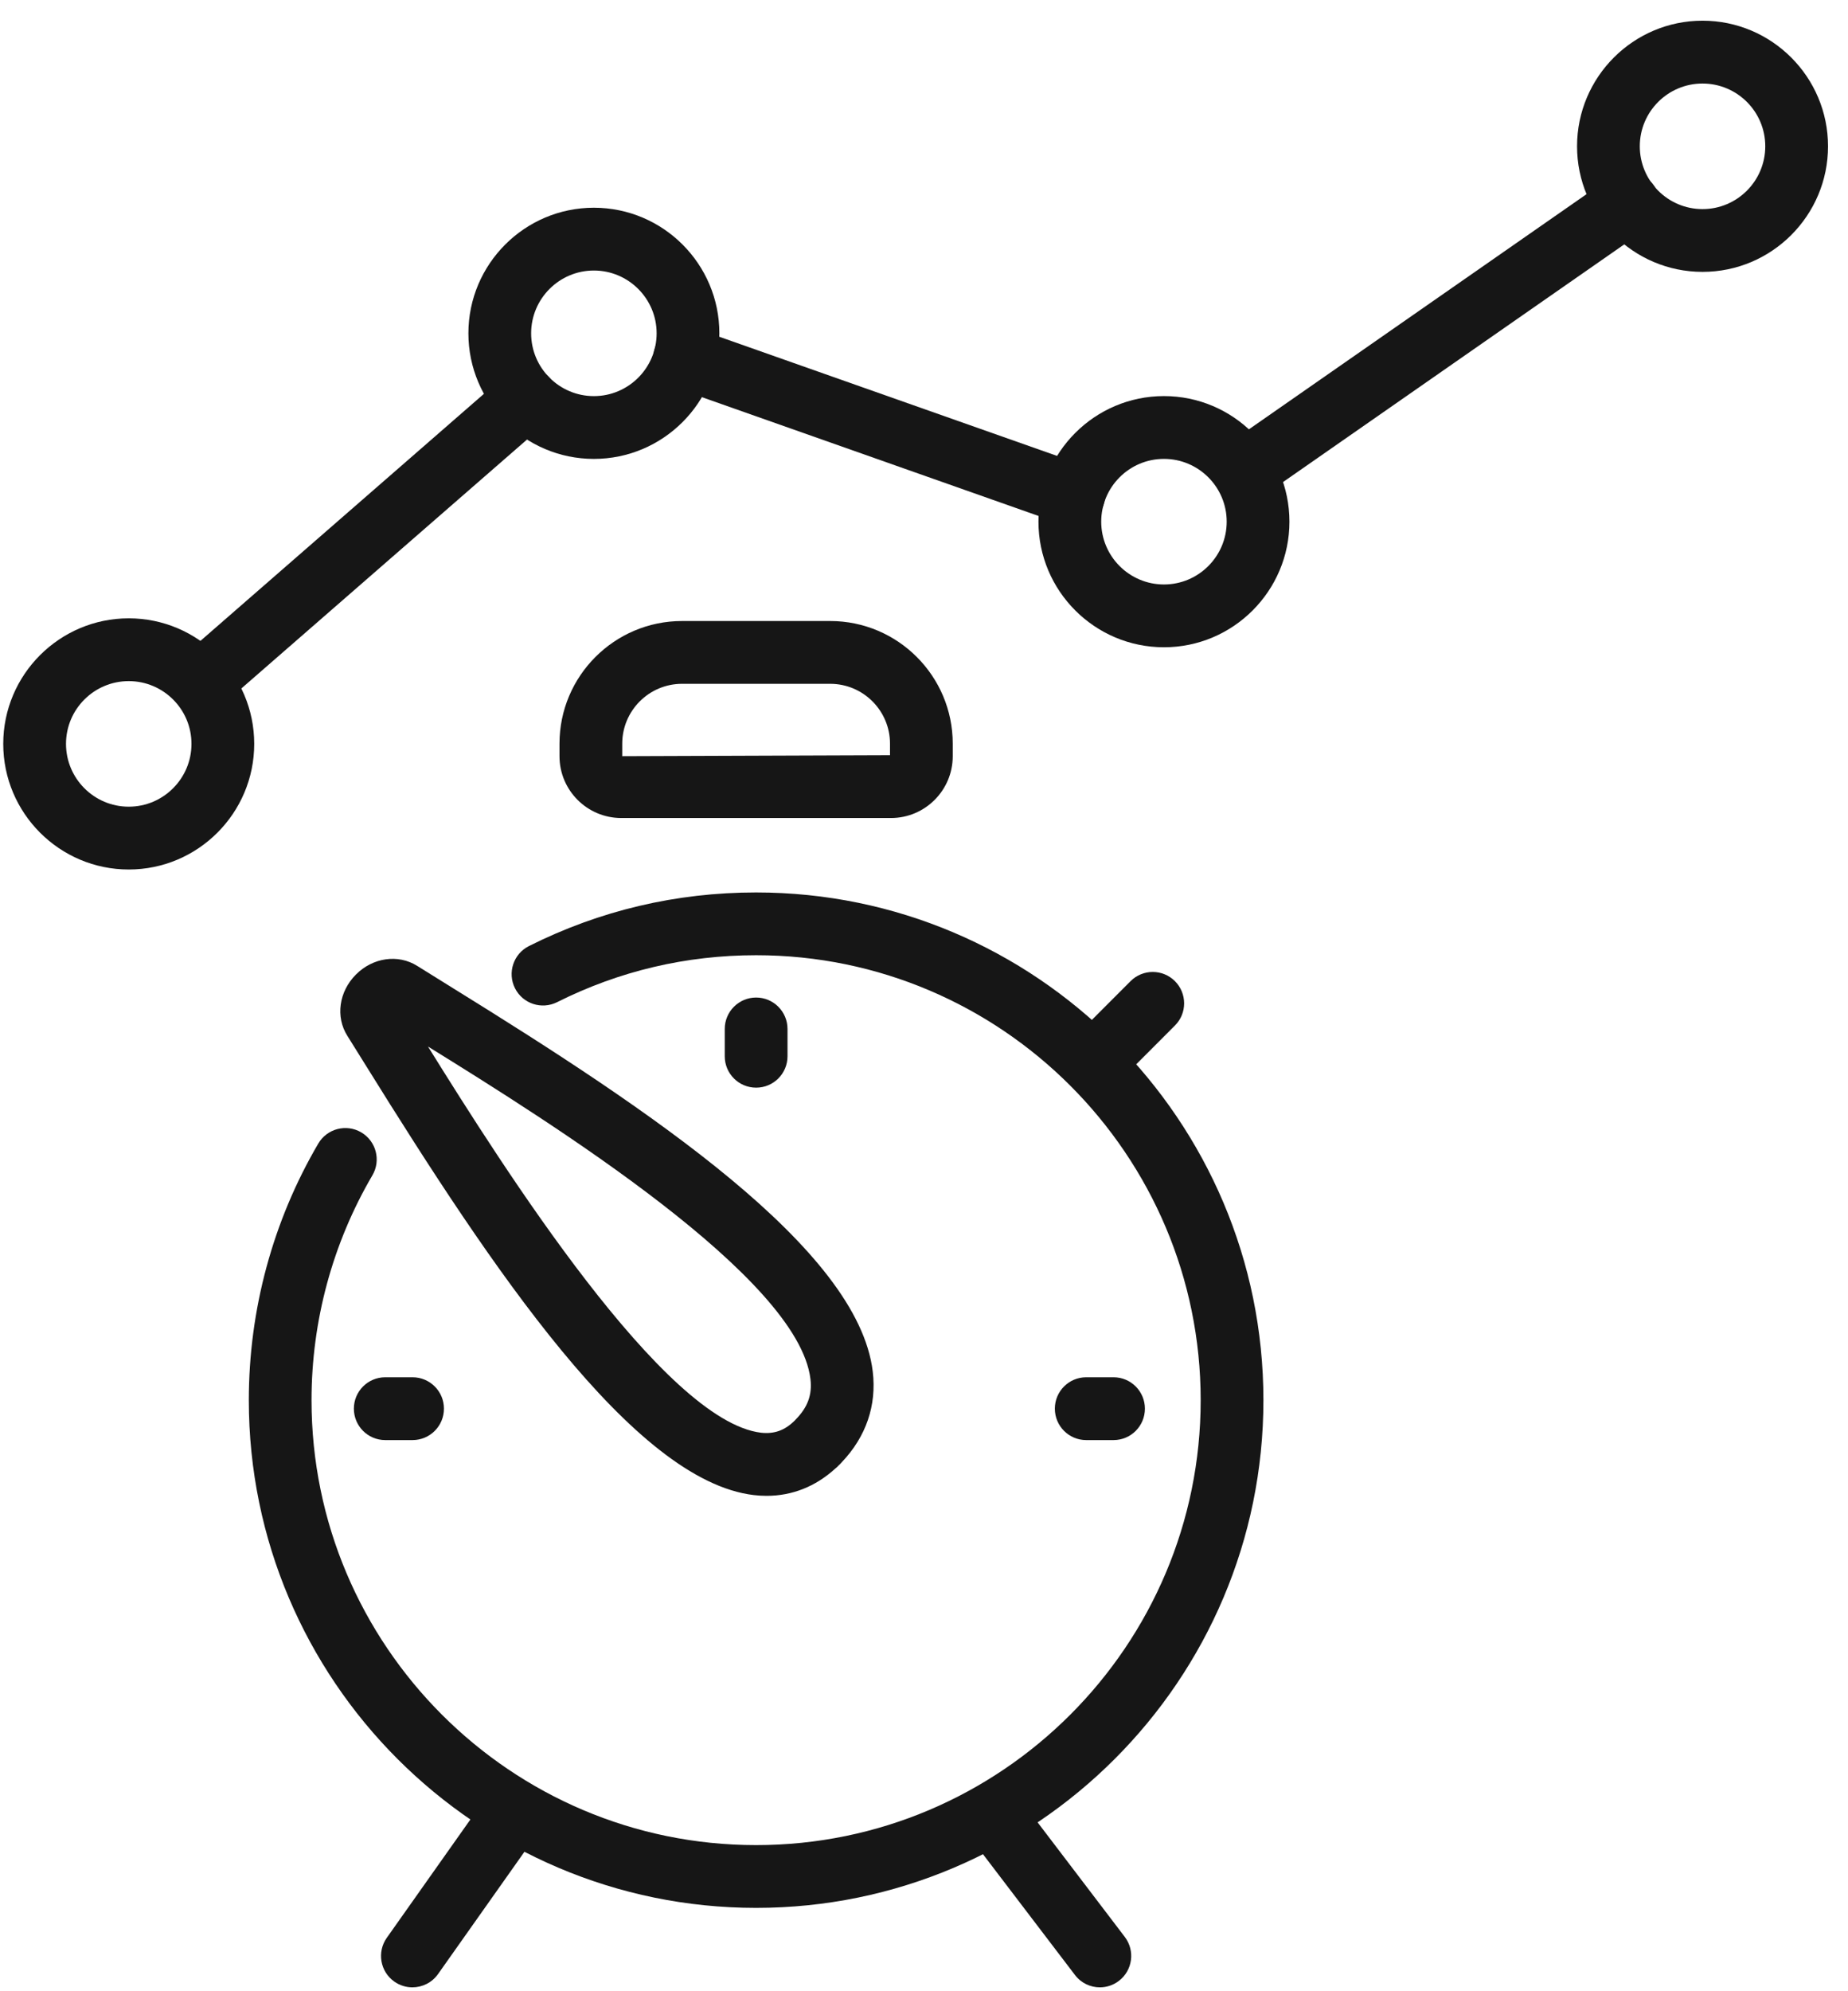 <svg width="78" height="84" viewBox="0 0 78 84" fill="none" xmlns="http://www.w3.org/2000/svg">
<path d="M17.405 83.836C17.141 83.836 16.875 83.757 16.642 83.593C16.045 83.172 15.903 82.344 16.326 81.746L20.371 76.024C20.794 75.429 21.618 75.287 22.216 75.708C22.814 76.132 22.955 76.957 22.533 77.555L18.488 83.277C18.23 83.642 17.821 83.836 17.405 83.836Z" fill="#161616"/>
<path d="M46.424 83.836C46.025 83.836 45.63 83.657 45.371 83.314L40.905 77.453C40.464 76.869 40.574 76.039 41.157 75.598C41.74 75.152 42.571 75.267 43.012 75.848L47.475 81.709C47.918 82.29 47.806 83.123 47.225 83.564C46.985 83.748 46.703 83.836 46.424 83.836Z" fill="#161616"/>
<path d="M46.422 45.883C46.084 45.883 45.745 45.755 45.486 45.497C44.969 44.978 44.969 44.14 45.486 43.624L47.719 41.389C48.236 40.873 49.073 40.873 49.591 41.389C50.109 41.908 50.109 42.746 49.591 43.262L47.359 45.497C47.1 45.755 46.761 45.883 46.422 45.883Z" fill="#161616"/>
<path d="M28.787 28.847C27.395 28.847 26.263 29.98 26.263 31.372V31.9L37.565 31.859V31.372C37.565 29.98 36.433 28.847 35.041 28.847H28.787ZM37.606 34.508H26.222C24.784 34.508 23.615 33.339 23.615 31.9V31.372C23.615 28.519 25.934 26.198 28.787 26.198H35.041C37.893 26.198 40.213 28.519 40.213 31.372V31.9C40.213 33.339 39.044 34.508 37.606 34.508Z" fill="#161616"/>
<path d="M31.914 80.484C20.108 80.484 10.502 70.877 10.502 59.067C10.502 55.253 11.516 51.511 13.434 48.241C13.804 47.611 14.615 47.399 15.247 47.769C15.877 48.139 16.088 48.951 15.718 49.581C14.038 52.447 13.149 55.725 13.149 59.067C13.149 69.417 21.567 77.836 31.914 77.836C42.261 77.836 50.678 69.417 50.678 59.067C50.678 48.718 42.261 40.296 31.914 40.296C28.959 40.296 26.132 40.963 23.513 42.277C22.858 42.604 22.063 42.341 21.735 41.687C21.408 41.033 21.673 40.237 22.325 39.91C25.318 38.409 28.543 37.648 31.914 37.648C43.721 37.648 53.326 47.257 53.326 59.067C53.326 70.877 43.721 80.484 31.914 80.484Z" fill="#161616"/>
<path d="M16.198 42.989C16.2 42.989 16.202 42.992 16.204 42.992L16.198 42.989ZM18.064 44.148C21.259 49.283 28.025 59.955 32.127 60.44C32.673 60.498 33.116 60.349 33.538 59.931C33.544 59.925 33.55 59.92 33.556 59.915C33.561 59.909 33.568 59.901 33.571 59.896C34.092 59.371 34.286 58.841 34.207 58.175C33.697 53.895 23.328 47.407 18.064 44.148ZM32.357 63.102C32.18 63.102 31.998 63.091 31.816 63.07C26.727 62.467 20.717 53.434 15.483 45.014L14.66 43.695C14.155 42.893 14.305 41.83 15.024 41.11C15.741 40.391 16.803 40.242 17.607 40.745L19.171 41.718C27.393 46.805 36.217 52.669 36.837 57.86C37.007 59.286 36.556 60.605 35.532 61.681C35.491 61.729 35.446 61.777 35.397 61.82C35.351 61.87 35.301 61.919 35.248 61.958C34.419 62.712 33.431 63.102 32.357 63.102Z" fill="#161616"/>
<path d="M47.001 60.75H45.846C45.116 60.75 44.523 60.157 44.523 59.424C44.523 58.693 45.116 58.1 45.846 58.1H47.001C47.731 58.1 48.324 58.693 48.324 59.424C48.324 60.157 47.731 60.75 47.001 60.75Z" fill="#161616"/>
<path d="M31.915 45.883C31.183 45.883 30.59 45.291 30.59 44.559V43.405C30.59 42.675 31.183 42.081 31.915 42.081C32.645 42.081 33.239 42.675 33.239 43.405V44.559C33.239 45.291 32.645 45.883 31.915 45.883Z" fill="#161616"/>
<path d="M17.413 60.75H16.26C15.529 60.75 14.936 60.157 14.936 59.424C14.936 58.693 15.529 58.1 16.26 58.1H17.413C18.144 58.1 18.738 58.693 18.738 59.424C18.738 60.157 18.144 60.75 17.413 60.75Z" fill="#161616"/>
<path d="M53.044 20.82C52.626 20.82 52.214 20.622 51.957 20.252C51.538 19.653 51.687 18.827 52.287 18.408L67.964 7.495C68.566 7.08 69.39 7.226 69.807 7.825C70.224 8.428 70.076 9.254 69.476 9.669L53.8 20.582C53.569 20.743 53.306 20.82 53.044 20.82Z" fill="#161616"/>
<path d="M45.322 22.211C45.176 22.211 45.028 22.186 44.882 22.135L28.458 16.343C27.769 16.099 27.406 15.344 27.65 14.654C27.892 13.964 28.651 13.6 29.339 13.846L45.763 19.637C46.453 19.881 46.814 20.636 46.571 21.326C46.38 21.869 45.868 22.211 45.322 22.211Z" fill="#161616"/>
<path d="M8.649 29.953C8.28 29.953 7.912 29.798 7.651 29.497C7.17 28.945 7.227 28.108 7.779 27.629L21.339 15.818C21.891 15.336 22.728 15.396 23.206 15.945C23.687 16.497 23.63 17.334 23.078 17.816L9.518 29.626C9.268 29.846 8.958 29.953 8.649 29.953Z" fill="#161616"/>
<path d="M71.86 3.524C70.4 3.524 69.212 4.709 69.212 6.171C69.212 7.633 70.4 8.821 71.86 8.821C73.321 8.821 74.508 7.633 74.508 6.171C74.508 4.709 73.321 3.524 71.86 3.524ZM71.86 11.469C68.941 11.469 66.564 9.092 66.564 6.171C66.564 3.25 68.941 0.873 71.86 0.873C74.781 0.873 77.157 3.25 77.157 6.171C77.157 9.092 74.781 11.469 71.86 11.469Z" fill="#161616"/>
<path d="M49.128 19.358C47.667 19.358 46.48 20.546 46.48 22.007C46.48 23.468 47.667 24.656 49.128 24.656C50.588 24.656 51.776 23.468 51.776 22.007C51.776 20.546 50.588 19.358 49.128 19.358ZM49.128 27.305C46.207 27.305 43.831 24.928 43.831 22.007C43.831 19.086 46.207 16.709 49.128 16.709C52.049 16.709 54.424 19.086 54.424 22.007C54.424 24.928 52.049 27.305 49.128 27.305Z" fill="#161616"/>
<path d="M25.066 11.412C23.606 11.412 22.418 12.601 22.418 14.061C22.418 15.521 23.606 16.71 25.066 16.71C26.527 16.71 27.715 15.521 27.715 14.061C27.715 12.601 26.527 11.412 25.066 11.412ZM25.066 19.359C22.147 19.359 19.77 16.982 19.77 14.061C19.77 11.14 22.147 8.763 25.066 8.763C27.987 8.763 30.363 11.14 30.363 14.061C30.363 16.982 27.987 19.359 25.066 19.359Z" fill="#161616"/>
<path d="M5.434 28.733C3.973 28.733 2.786 29.919 2.786 31.38C2.786 32.841 3.973 34.03 5.434 34.03C6.894 34.03 8.082 32.841 8.082 31.38C8.082 29.919 6.894 28.733 5.434 28.733ZM5.434 36.68C2.513 36.68 0.137 34.302 0.137 31.38C0.137 28.461 2.513 26.084 5.434 26.084C8.354 26.084 10.73 28.461 10.73 31.38C10.73 34.302 8.354 36.68 5.434 36.68Z" fill="#161616"/>
</svg>
